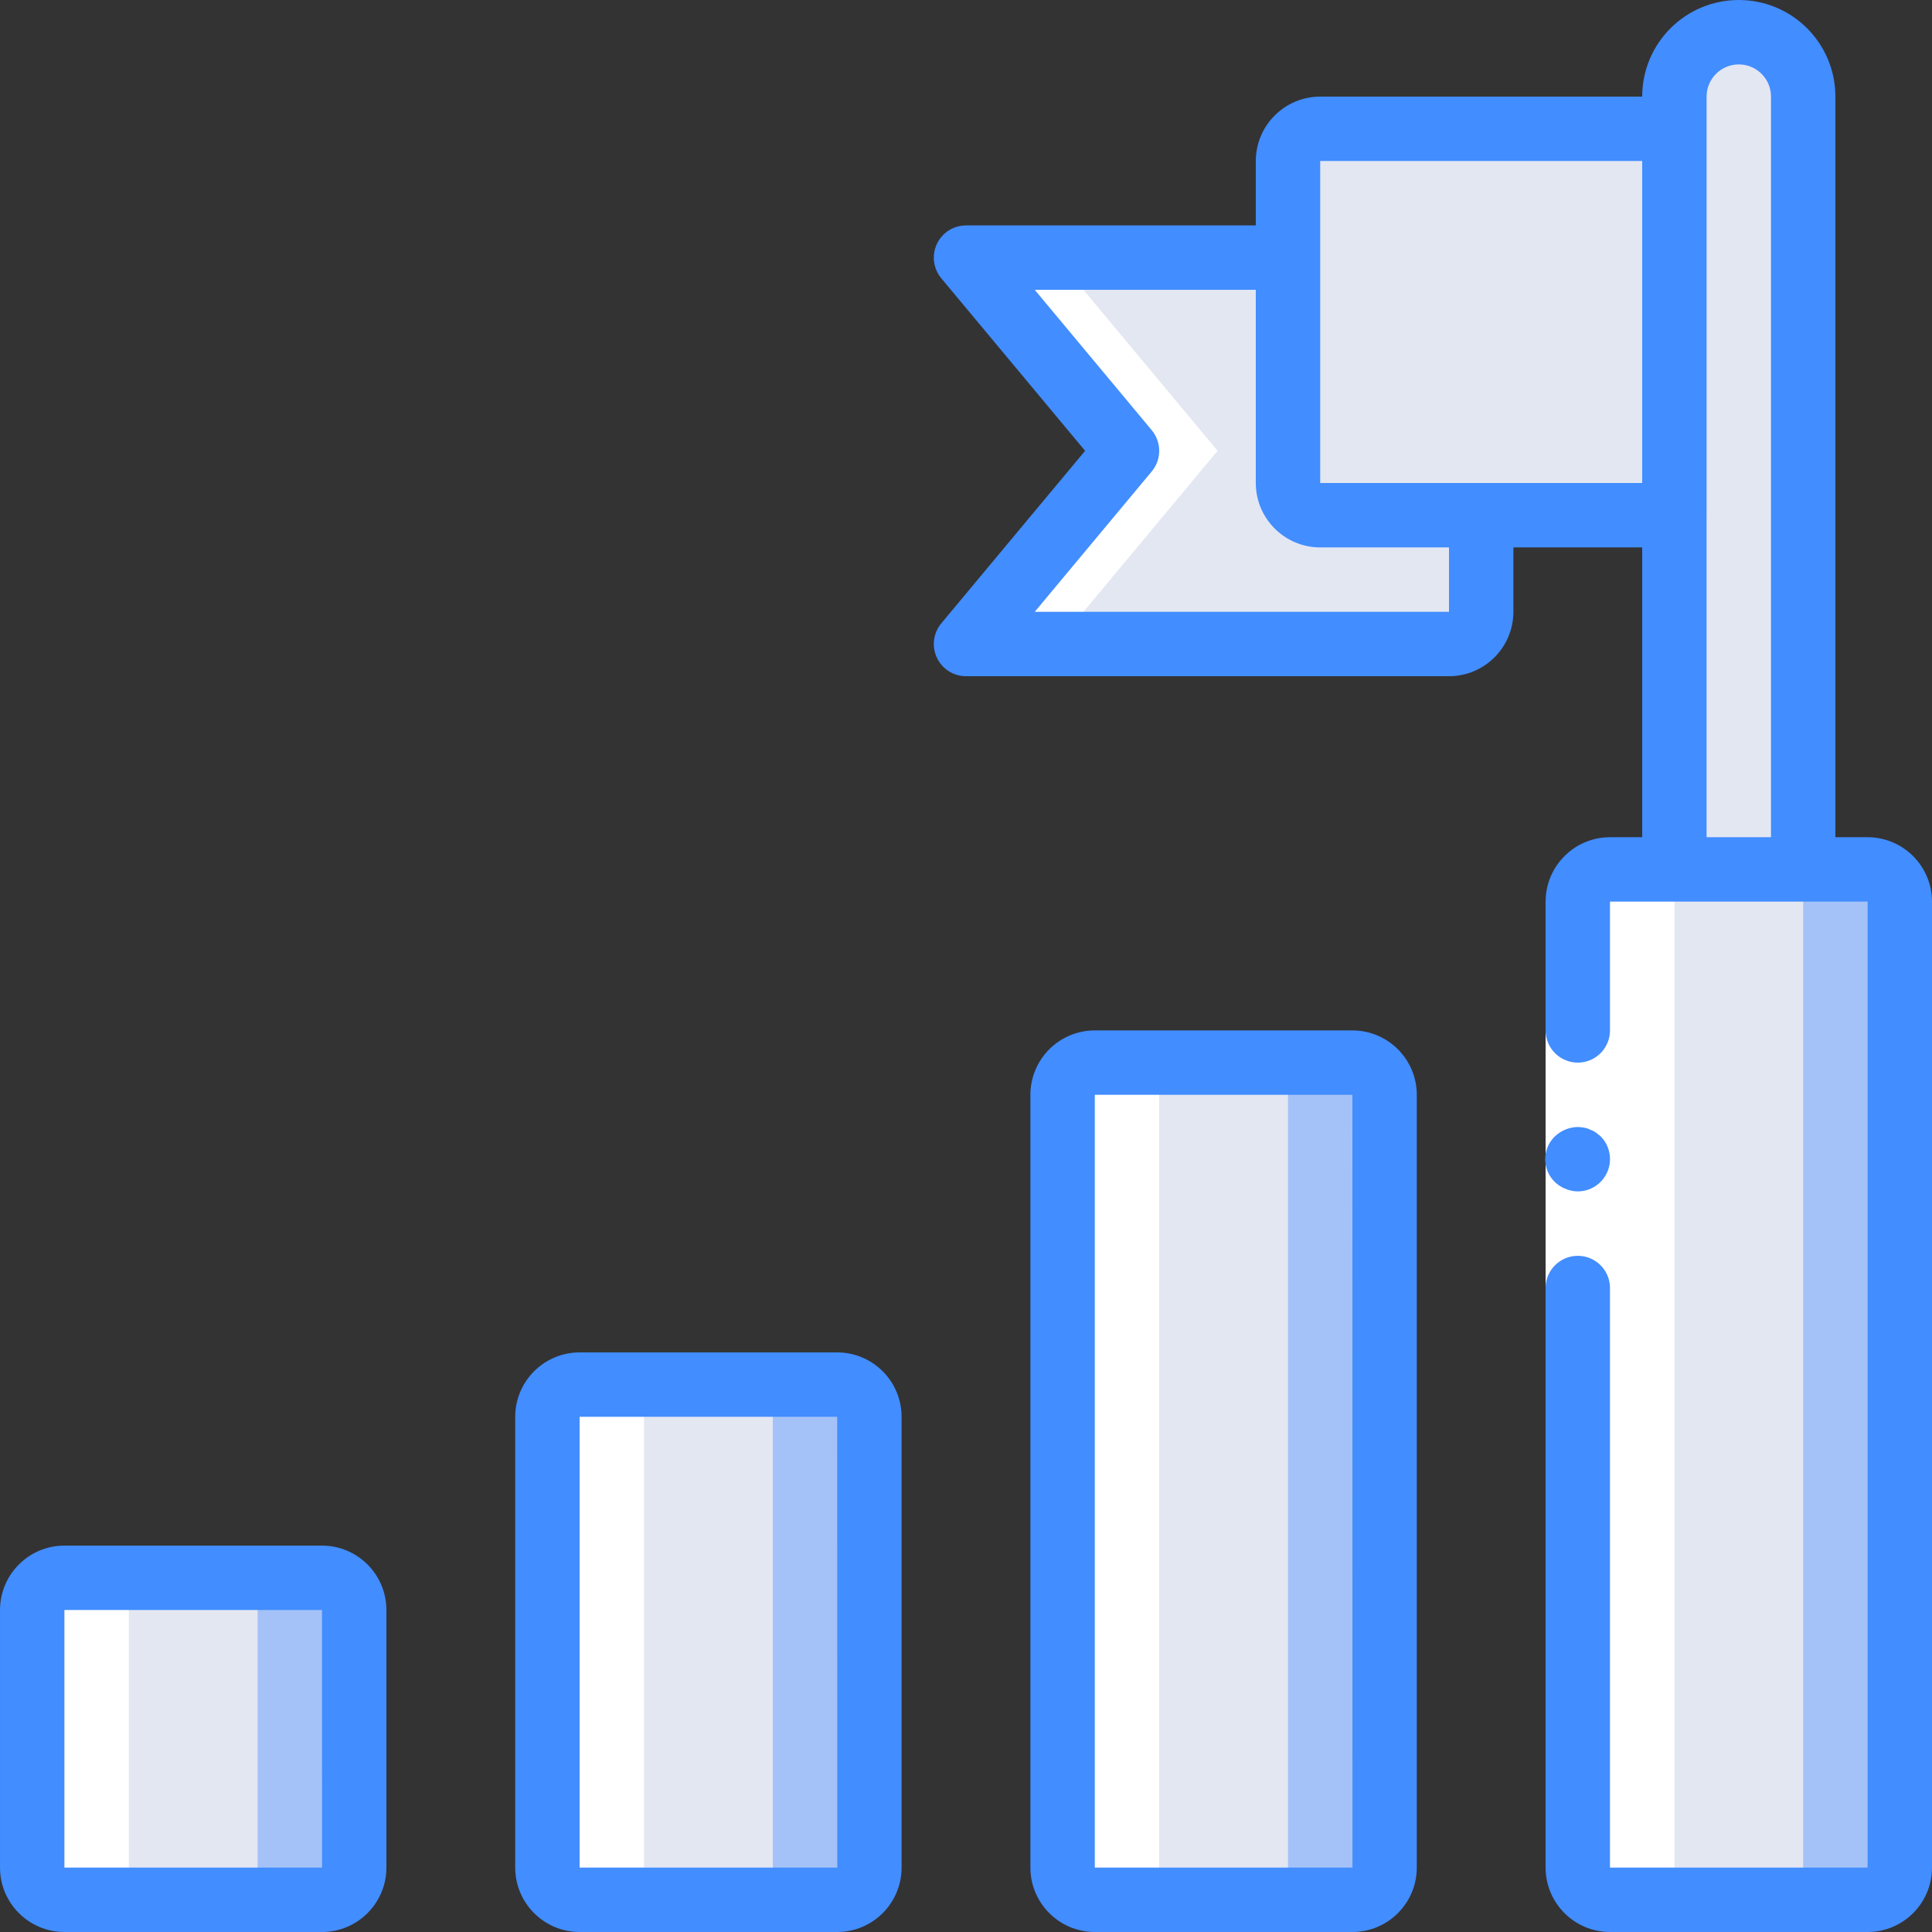 <?xml version="1.0" encoding="iso-8859-1"?>
<!-- Generator: Adobe Illustrator 19.0.0, SVG Export Plug-In . SVG Version: 6.00 Build 0)  -->
<svg version="1.1" id="Capa_1" xmlns="http://www.w3.org/2000/svg" xmlns:xlink="http://www.w3.org/1999/xlink" x="0px" y="0px"
	 viewBox="0 0 512.005 512.005" style="enable-background:new 0 0 512.005 512.005;" xml:space="preserve">
<rect x="0" y="0" width="512.005" height="512.005" fill="#333333" stroke="none"/>
<g transform="translate(0 -1)">
	<g transform="translate(1 2)">
		<g>
			<path style="fill:#A4C2F7;" d="M16.069,417.139h68.267c4.713,0,8.533,3.821,8.533,8.533v68.267c0,4.713-3.821,8.533-8.533,8.533
				H16.069c-4.713,0-8.533-3.82-8.533-8.533v-68.267C7.536,420.959,11.356,417.139,16.069,417.139z"/>
			<path style="fill:#A4C2F7;" d="M152.603,365.939h68.267c4.713,0,8.533,3.821,8.533,8.533v119.467
				c0,4.713-3.821,8.533-8.533,8.533h-68.267c-4.713,0-8.533-3.82-8.533-8.533V374.472
				C144.069,369.759,147.89,365.939,152.603,365.939z"/>
			<path style="fill:#A4C2F7;" d="M289.136,280.605h68.267c4.713,0,8.533,3.82,8.533,8.533v204.8c0,4.713-3.82,8.533-8.533,8.533
				h-68.267c-4.713,0-8.533-3.82-8.533-8.533v-204.8C280.603,284.426,284.423,280.605,289.136,280.605z"/>
			<path style="fill:#A4C2F7;" d="M425.669,229.405h68.267c4.713,0,8.533,3.821,8.533,8.533v256c0,4.713-3.821,8.533-8.533,8.533
				h-68.267c-4.713,0-8.533-3.82-8.533-8.533v-256C417.136,233.226,420.956,229.405,425.669,229.405z"/>
		</g>
		<g>
			<path style="fill:#E3E7F2;" d="M389.936,67.272H253.403l42.667,51.2l-42.667,51.2h128c4.713,0,8.533-3.821,8.533-8.533V67.272z"
				/>
			<path style="fill:#E3E7F2;" d="M347.269,135.539h102.4v-102.4h-102.4c-4.713,0-8.533,3.821-8.533,8.533v85.333
				C338.736,131.718,342.556,135.539,347.269,135.539z"/>
			<path style="fill:#E3E7F2;" d="M458.062,7.539h0.29c9.346,0,16.922,7.576,16.922,16.922v236.023
				c0,9.346-7.576,16.922-16.922,16.922h-0.29c-9.346,0-16.922-7.576-16.922-16.922V24.46
				C441.14,15.115,448.716,7.539,458.062,7.539z"/>
			<path style="fill:#E3E7F2;" d="M16.069,417.139h42.667c4.713,0,8.533,3.821,8.533,8.533v68.267c0,4.713-3.821,8.533-8.533,8.533
				H16.069c-4.713,0-8.533-3.82-8.533-8.533v-68.267C7.536,420.959,11.356,417.139,16.069,417.139z"/>
			<path style="fill:#E3E7F2;" d="M152.603,365.939h42.667c4.713,0,8.533,3.821,8.533,8.533v119.467
				c0,4.713-3.821,8.533-8.533,8.533h-42.667c-4.713,0-8.533-3.82-8.533-8.533V374.472
				C144.069,369.759,147.89,365.939,152.603,365.939z"/>
			<path style="fill:#E3E7F2;" d="M289.136,280.605h42.667c4.713,0,8.533,3.82,8.533,8.533v204.8c0,4.713-3.82,8.533-8.533,8.533
				h-42.667c-4.713,0-8.533-3.82-8.533-8.533v-204.8C280.603,284.426,284.423,280.605,289.136,280.605z"/>
			<path style="fill:#E3E7F2;" d="M425.669,229.405h42.667c4.713,0,8.533,3.821,8.533,8.533v256c0,4.713-3.82,8.533-8.533,8.533
				h-42.667c-4.713,0-8.533-3.82-8.533-8.533v-256C417.136,233.226,420.956,229.405,425.669,229.405z"/>
		</g>
	</g>
	<g transform="translate(1 9)">
		<path style="fill:#FFFFFF;" d="M441.136,222.405h-15.467c-4.707,0.013-8.52,3.826-8.533,8.533v256
			c0.014,4.707,3.826,8.52,8.533,8.533h25.6c-4.707-0.014-8.52-3.826-8.533-8.533v-256c0.013-4.707,3.826-8.52,8.533-8.533H441.136z
			"/>
		<path style="fill:#FFFFFF;" d="M306.203,486.939v-204.8c0.014-4.707,3.826-8.52,8.533-8.533h-25.6
			c-4.707,0.013-8.52,3.826-8.533,8.533v204.8c0.014,4.707,3.826,8.52,8.533,8.533h25.6
			C310.029,495.458,306.216,491.646,306.203,486.939z"/>
		<polygon style="fill:#FFFFFF;" points="279.007,60.272 253.407,60.272 296.074,111.472 253.407,162.672 279.007,162.672 
			321.674,111.472 		"/>
		<path style="fill:#FFFFFF;" d="M169.669,486.939V367.472c0.013-4.707,3.826-8.52,8.533-8.533h-25.6
			c-4.707,0.014-8.52,3.826-8.533,8.533v119.467c0.013,4.707,3.826,8.52,8.533,8.533h25.6
			C173.495,495.458,169.683,491.646,169.669,486.939z"/>
		<path style="fill:#FFFFFF;" d="M33.136,486.939v-68.267c0.014-4.707,3.826-8.52,8.533-8.533h-25.6
			c-4.707,0.014-8.52,3.826-8.533,8.533v68.267c0.013,4.707,3.826,8.52,8.533,8.533h25.6
			C36.962,495.458,33.149,491.646,33.136,486.939z"/>
	</g>
	<g>
		<polygon style="fill:#FFFFFF;" points="426.669,239.939 426.669,350.872 426.669,495.939 409.603,495.939 409.603,350.872 
			409.603,239.939 		"/>
		<g>
			<path style="fill:#428DFF;" d="M85.336,410.605H17.069c-9.421,0.012-17.054,7.646-17.067,17.067v68.267
				c0.012,9.421,7.646,17.054,17.067,17.067h68.267c9.421-0.012,17.054-7.646,17.067-17.067v-68.267
				C102.39,418.251,94.757,410.617,85.336,410.605z M17.069,495.939v-68.267h68.267l0.017,68.267H17.069z"/>
			<path style="fill:#428DFF;" d="M221.869,359.405h-68.267c-9.421,0.012-17.054,7.646-17.067,17.067v119.467
				c0.012,9.421,7.646,17.054,17.067,17.067h68.267c9.421-0.012,17.054-7.646,17.067-17.067V376.472
				C238.924,367.051,231.29,359.417,221.869,359.405z M153.603,495.939V376.472h68.267l0.017,119.467H153.603z"/>
			<path style="fill:#428DFF;" d="M358.403,274.072h-68.267c-9.421,0.012-17.054,7.646-17.067,17.067v204.8
				c0.012,9.421,7.646,17.054,17.067,17.067h68.267c9.421-0.012,17.054-7.646,17.067-17.067v-204.8
				C375.457,281.718,367.823,274.084,358.403,274.072z M290.136,495.939v-204.8h68.267l0.017,204.8H290.136z"/>
			<path style="fill:#428DFF;" d="M418.136,316.739c3.45-0.014,6.556-2.096,7.879-5.282c1.323-3.187,0.606-6.856-1.82-9.31
				l-1.279-1.025c-0.476-0.324-0.993-0.583-1.538-0.771c-0.484-0.246-1.002-0.417-1.537-0.508c-0.564-0.096-1.133-0.153-1.705-0.171
				c-2.259,0.031-4.423,0.915-6.059,2.475c-2.07,1.994-2.979,4.908-2.409,7.726c0.57,2.818,2.539,5.149,5.222,6.183
				C415.917,316.493,417.02,316.725,418.136,316.739z"/>
			<path style="fill:#428DFF;" d="M494.936,222.872h-8.533V26.439C486.314,12.363,474.878,1,460.803,1
				c-14.076,0-25.511,11.363-25.6,25.439v0.167h-85.333c-9.421,0.012-17.054,7.646-17.067,17.067v17.067h-76.8
				c-3.311,0.003-6.321,1.919-7.725,4.917c-1.404,2.998-0.95,6.537,1.167,9.083l38.117,45.733l-38.117,45.733
				c-2.117,2.545-2.571,6.085-1.167,9.083c1.404,2.998,4.415,4.914,7.725,4.917h128c9.421-0.012,17.054-7.646,17.067-17.067v-17.067
				h34.133v76.8h-8.533c-9.421,0.012-17.054,7.646-17.067,17.067v34.133c0,4.713,3.82,8.533,8.533,8.533s8.533-3.821,8.533-8.533
				v-34.133h68.267v256h-68.267v-153.6c0-4.713-3.82-8.533-8.533-8.533s-8.533,3.821-8.533,8.533v153.6
				c0.012,9.421,7.646,17.054,17.067,17.067h68.267c9.421-0.012,17.054-7.646,17.067-17.067v-256
				C511.99,230.518,504.357,222.884,494.936,222.872z M384.003,163.139H274.219l31.008-37.2c2.633-3.169,2.633-7.765,0-10.933
				l-31.008-37.2h58.583v51.2c0.012,9.421,7.646,17.054,17.067,17.067h34.133V163.139z M349.869,129.005V43.672h85.333v85.333
				H349.869z M452.269,137.539v-111.1c0.091-4.648,3.884-8.369,8.533-8.369s8.443,3.721,8.533,8.369v196.433h-17.067V137.539z"/>
		</g>
	</g>
</g>
<g>
</g>
<g>
</g>
<g>
</g>
<g>
</g>
<g>
</g>
<g>
</g>
<g>
</g>
<g>
</g>
<g>
</g>
<g>
</g>
<g>
</g>
<g>
</g>
<g>
</g>
<g>
</g>
<g>
</g>
</svg>
